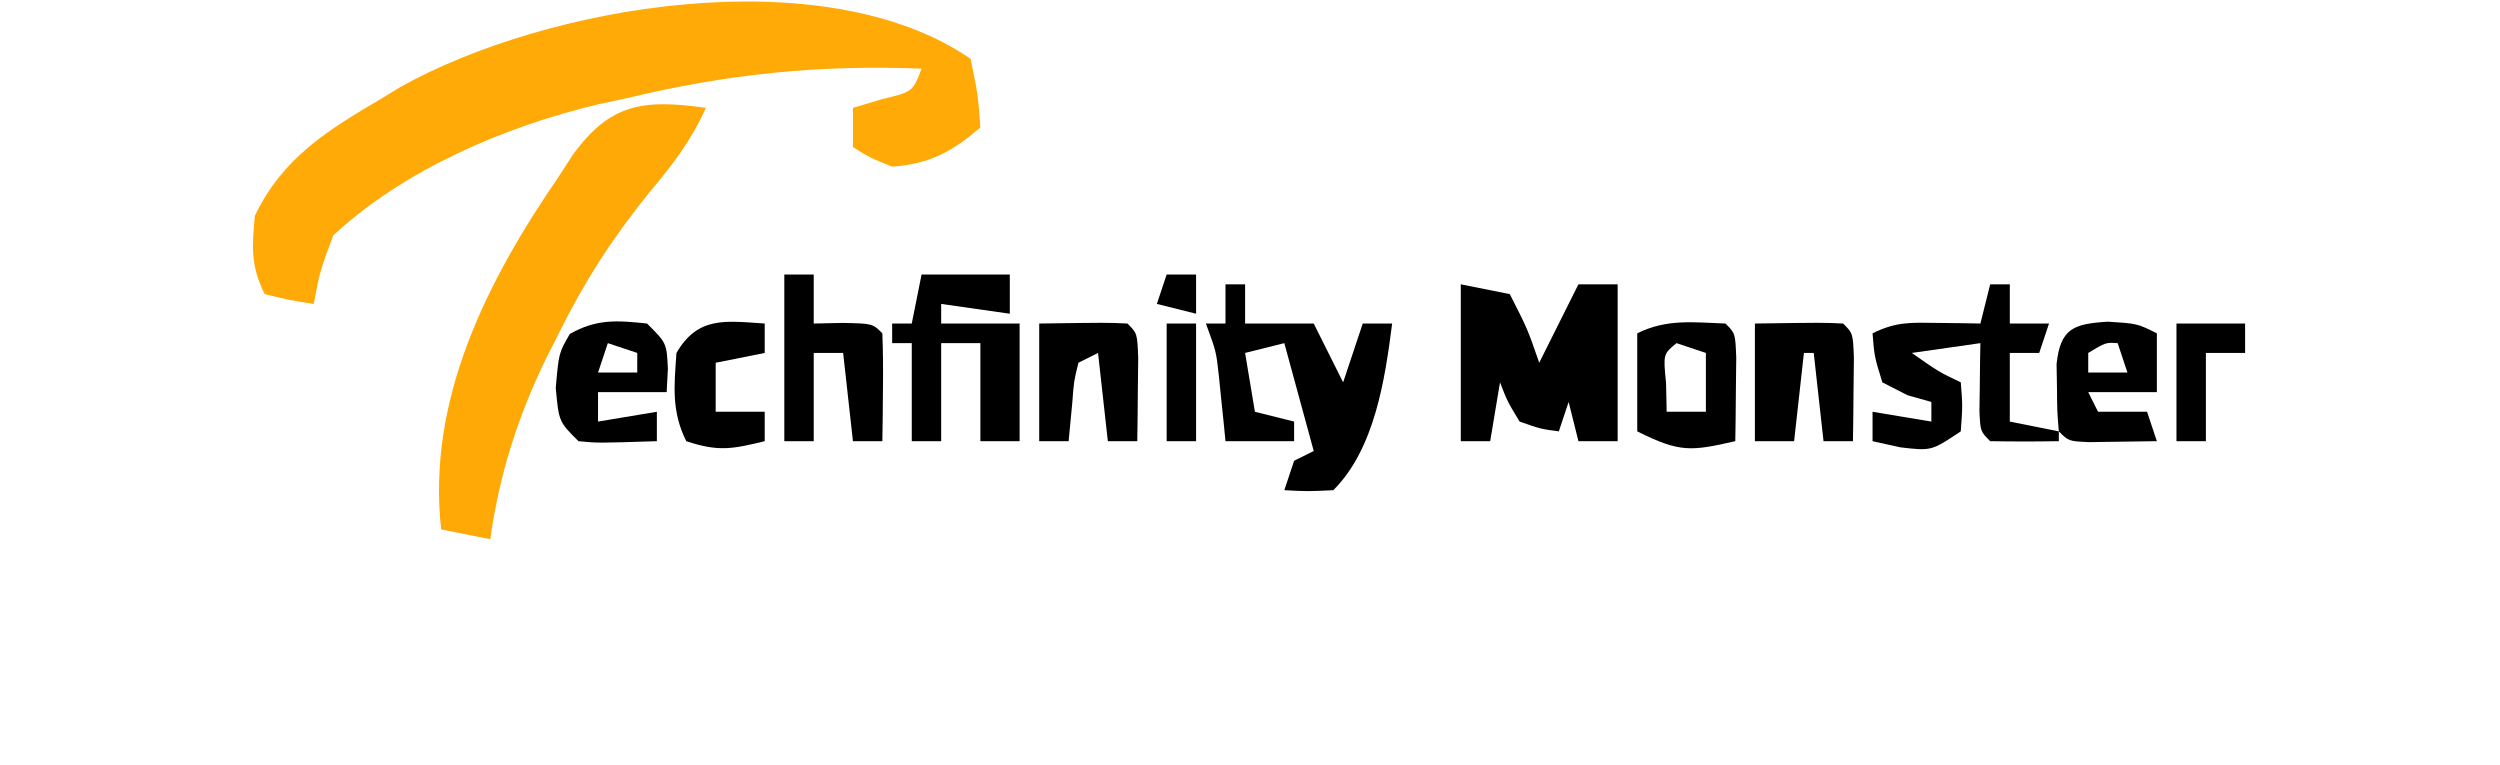 <?xml version="1.0" encoding="UTF-8"?>
<svg version="1.1" xmlns="http://www.w3.org/2000/svg" width="255" height="78">
<path d="M0 0 C0.75 3.625 0.75 3.625 1 7 C-1.92 9.487 -4.142 10.711 -8 11 C-10.312 10.062 -10.312 10.062 -12 9 C-12 7.68 -12 6.36 -12 5 C-11.031 4.711 -10.061 4.423 -9.062 4.125 C-5.893 3.358 -5.893 3.358 -5 1 C-15.473 0.599 -24.76 1.535 -35 4 C-35.955 4.205 -36.91 4.41 -37.895 4.621 C-47.43 6.869 -57.766 11.287 -65 18 C-66.358 21.625 -66.358 21.625 -67 25 C-69.438 24.625 -69.438 24.625 -72 24 C-73.433 21.134 -73.306 19.187 -73 16 C-70.147 10.045 -65.51 7.244 -60 4 C-59.394 3.629 -58.788 3.257 -58.164 2.875 C-43.179 -5.501 -14.968 -10.288 0 0 Z " fill="#FFAA07" transform="translate(99,6)"/>
<path d="M0 0 C-1.496 3.353 -3.453 5.886 -5.812 8.688 C-9.497 13.237 -12.414 17.759 -15 23 C-15.443 23.877 -15.887 24.753 -16.344 25.656 C-19.255 31.681 -21.038 37.379 -22 44 C-23.65 43.67 -25.3 43.34 -27 43 C-28.482 29.798 -22.334 17.664 -15 7 C-14.54 6.286 -14.08 5.572 -13.605 4.836 C-9.754 -0.491 -6.363 -0.891 0 0 Z " fill="#FFA907" transform="translate(72,11)"/>
<path d="M0 0 C2.475 0.495 2.475 0.495 5 1 C6.812 4.562 6.812 4.562 8 8 C9.32 5.36 10.64 2.72 12 0 C13.32 0 14.64 0 16 0 C16 5.28 16 10.56 16 16 C14.68 16 13.36 16 12 16 C11.67 14.68 11.34 13.36 11 12 C10.67 12.99 10.34 13.98 10 15 C8.125 14.75 8.125 14.75 6 14 C4.75 11.938 4.75 11.938 4 10 C3.67 11.98 3.34 13.96 3 16 C2.01 16 1.02 16 0 16 C0 10.72 0 5.44 0 0 Z " fill="#000000" transform="translate(149,29)"/>
<path d="M0 0 C0.66 0 1.32 0 2 0 C2 1.32 2 2.64 2 4 C4.31 4 6.62 4 9 4 C9.99 5.98 10.98 7.96 12 10 C12.66 8.02 13.32 6.04 14 4 C14.99 4 15.98 4 17 4 C16.264 9.743 15.212 16.788 11 21 C8.375 21.125 8.375 21.125 6 21 C6.33 20.01 6.66 19.02 7 18 C7.66 17.67 8.32 17.34 9 17 C8.01 13.37 7.02 9.74 6 6 C4.68 6.33 3.36 6.66 2 7 C2.33 8.98 2.66 10.96 3 13 C4.32 13.33 5.64 13.66 7 14 C7 14.66 7 15.32 7 16 C4.69 16 2.38 16 0 16 C-0.061 15.385 -0.121 14.77 -0.184 14.137 C-0.267 13.328 -0.351 12.52 -0.438 11.688 C-0.519 10.887 -0.6 10.086 -0.684 9.262 C-0.953 6.839 -0.953 6.839 -2 4 C-1.34 4 -0.68 4 0 4 C0 2.68 0 1.36 0 0 Z " fill="#000000" transform="translate(125,29)"/>
<path d="M0 0 C0.66 0 1.32 0 2 0 C2 1.32 2 2.64 2 4 C3.32 4 4.64 4 6 4 C5.67 4.99 5.34 5.98 5 7 C4.01 7 3.02 7 2 7 C2 9.31 2 11.62 2 14 C4.475 14.495 4.475 14.495 7 15 C7 15.33 7 15.66 7 16 C4.667 16.042 2.333 16.041 0 16 C-1 15 -1 15 -1.098 12.934 C-1.086 12.11 -1.074 11.286 -1.062 10.438 C-1.053 9.611 -1.044 8.785 -1.035 7.934 C-1.024 7.296 -1.012 6.657 -1 6 C-3.31 6.33 -5.62 6.66 -8 7 C-5.227 8.938 -5.227 8.938 -3 10 C-2.812 12.375 -2.812 12.375 -3 15 C-6 17 -6 17 -9.188 16.625 C-10.116 16.419 -11.044 16.212 -12 16 C-12 15.01 -12 14.02 -12 13 C-9.03 13.495 -9.03 13.495 -6 14 C-6 13.34 -6 12.68 -6 12 C-6.804 11.773 -7.609 11.546 -8.438 11.312 C-9.706 10.663 -9.706 10.663 -11 10 C-11.812 7.375 -11.812 7.375 -12 5 C-9.595 3.797 -8.05 3.899 -5.375 3.938 C-4.149 3.951 -4.149 3.951 -2.898 3.965 C-1.959 3.982 -1.959 3.982 -1 4 C-0.67 2.68 -0.34 1.36 0 0 Z " fill="#000000" transform="translate(203,29)"/>
<path d="M0 0 C2.97 0 5.94 0 9 0 C9 1.32 9 2.64 9 4 C6.69 3.67 4.38 3.34 2 3 C2 3.66 2 4.32 2 5 C4.64 5 7.28 5 10 5 C10 8.96 10 12.92 10 17 C8.68 17 7.36 17 6 17 C6 13.7 6 10.4 6 7 C4.68 7 3.36 7 2 7 C2 10.3 2 13.6 2 17 C1.01 17 0.02 17 -1 17 C-1 13.7 -1 10.4 -1 7 C-1.66 7 -2.32 7 -3 7 C-3 6.34 -3 5.68 -3 5 C-2.34 5 -1.68 5 -1 5 C-0.67 3.35 -0.34 1.7 0 0 Z " fill="#000000" transform="translate(94,28)"/>
<path d="M0 0 C0.99 0 1.98 0 3 0 C3 1.65 3 3.3 3 5 C3.969 4.979 4.939 4.959 5.938 4.938 C9 5 9 5 10 6 C10.072 7.853 10.084 9.708 10.062 11.562 C10.053 12.574 10.044 13.586 10.035 14.629 C10.024 15.411 10.012 16.194 10 17 C9.01 17 8.02 17 7 17 C6.67 14.03 6.34 11.06 6 8 C5.01 8 4.02 8 3 8 C3 10.97 3 13.94 3 17 C2.01 17 1.02 17 0 17 C0 11.39 0 5.78 0 0 Z " fill="#000000" transform="translate(80,28)"/>
<path d="M0 0 C6.934 -0.098 6.934 -0.098 9 0 C10 1 10 1 10.098 3.504 C10.086 4.513 10.074 5.523 10.062 6.562 C10.053 7.574 10.044 8.586 10.035 9.629 C10.024 10.411 10.012 11.194 10 12 C9.01 12 8.02 12 7 12 C6.67 9.03 6.34 6.06 6 3 C5.67 3 5.34 3 5 3 C4.67 5.97 4.34 8.94 4 12 C2.68 12 1.36 12 0 12 C0 8.04 0 4.08 0 0 Z " fill="#000000" transform="translate(179,33)"/>
<path d="M0 0 C1 1 1 1 1.098 3.504 C1.086 4.513 1.074 5.523 1.062 6.562 C1.053 7.574 1.044 8.586 1.035 9.629 C1.024 10.411 1.012 11.194 1 12 C-3.534 13.03 -4.645 13.178 -9 11 C-9 7.7 -9 4.4 -9 1 C-6.018 -0.491 -3.284 -0.119 0 0 Z M-5 2 C-6.356 3.125 -6.356 3.125 -6.062 6.062 C-6.042 7.032 -6.021 8.001 -6 9 C-4.68 9 -3.36 9 -2 9 C-2 7.02 -2 5.04 -2 3 C-2.99 2.67 -3.98 2.34 -5 2 Z " fill="#000000" transform="translate(176,33)"/>
<path d="M0 0 C2 2 2 2 2.125 4.625 C2.084 5.409 2.042 6.192 2 7 C-0.31 7 -2.62 7 -5 7 C-5 7.99 -5 8.98 -5 10 C-3.02 9.67 -1.04 9.34 1 9 C1 9.99 1 10.98 1 12 C-5.055 12.195 -5.055 12.195 -7 12 C-9 10 -9 10 -9.312 6.562 C-9 3 -9 3 -7.875 1.062 C-5.151 -0.481 -3.071 -0.327 0 0 Z M-4 2 C-4.33 2.99 -4.66 3.98 -5 5 C-3.68 5 -2.36 5 -1 5 C-1 4.34 -1 3.68 -1 3 C-1.99 2.67 -2.98 2.34 -4 2 Z " fill="#000000" transform="translate(66,33)"/>
<path d="M0 0 C3 0.188 3 0.188 5 1.188 C5 3.167 5 5.147 5 7.188 C2.69 7.188 0.38 7.188 -2 7.188 C-1.67 7.848 -1.34 8.508 -1 9.188 C0.65 9.188 2.3 9.188 4 9.188 C4.33 10.178 4.66 11.168 5 12.188 C3.521 12.214 2.042 12.234 0.562 12.25 C-0.673 12.267 -0.673 12.267 -1.934 12.285 C-4 12.188 -4 12.188 -5 11.188 C-5.168 9.191 -5.168 9.191 -5.188 6.75 C-5.202 5.947 -5.216 5.144 -5.23 4.316 C-4.837 0.681 -3.492 0.218 0 0 Z M-2 3.188 C-2 3.848 -2 4.508 -2 5.188 C-0.68 5.188 0.64 5.188 2 5.188 C1.67 4.197 1.34 3.208 1 2.188 C-0.224 2.113 -0.224 2.113 -2 3.188 Z " fill="#000000" transform="translate(215,32.812)"/>
<path d="M0 0 C6.934 -0.098 6.934 -0.098 9 0 C10 1 10 1 10.098 3.504 C10.086 4.513 10.074 5.523 10.062 6.562 C10.053 7.574 10.044 8.586 10.035 9.629 C10.024 10.411 10.012 11.194 10 12 C9.01 12 8.02 12 7 12 C6.67 9.03 6.34 6.06 6 3 C5.01 3.495 5.01 3.495 4 4 C3.535 5.895 3.535 5.895 3.375 8.062 C3.251 9.362 3.127 10.661 3 12 C2.01 12 1.02 12 0 12 C0 8.04 0 4.08 0 0 Z " fill="#000000" transform="translate(106,33)"/>
<path d="M0 0 C0 0.99 0 1.98 0 3 C-1.65 3.33 -3.3 3.66 -5 4 C-5 5.65 -5 7.3 -5 9 C-3.35 9 -1.7 9 0 9 C0 9.99 0 10.98 0 12 C-3.287 12.8 -4.71 13.097 -8 12 C-9.525 8.95 -9.236 6.358 -9 3 C-6.822 -0.75 -4.029 -0.269 0 0 Z " fill="#000000" transform="translate(78,33)"/>
<path d="M0 0 C2.31 0 4.62 0 7 0 C7 0.99 7 1.98 7 3 C5.68 3 4.36 3 3 3 C3 5.97 3 8.94 3 12 C2.01 12 1.02 12 0 12 C0 8.04 0 4.08 0 0 Z " fill="#000000" transform="translate(222,33)"/>
<path d="M0 0 C0.99 0 1.98 0 3 0 C3 3.96 3 7.92 3 12 C2.01 12 1.02 12 0 12 C0 8.04 0 4.08 0 0 Z " fill="#000000" transform="translate(119,33)"/>
<path d="M0 0 C0.99 0 1.98 0 3 0 C3 1.32 3 2.64 3 4 C1.68 3.67 0.36 3.34 -1 3 C-0.67 2.01 -0.34 1.02 0 0 Z " fill="#000000" transform="translate(119,28)"/>
</svg>
